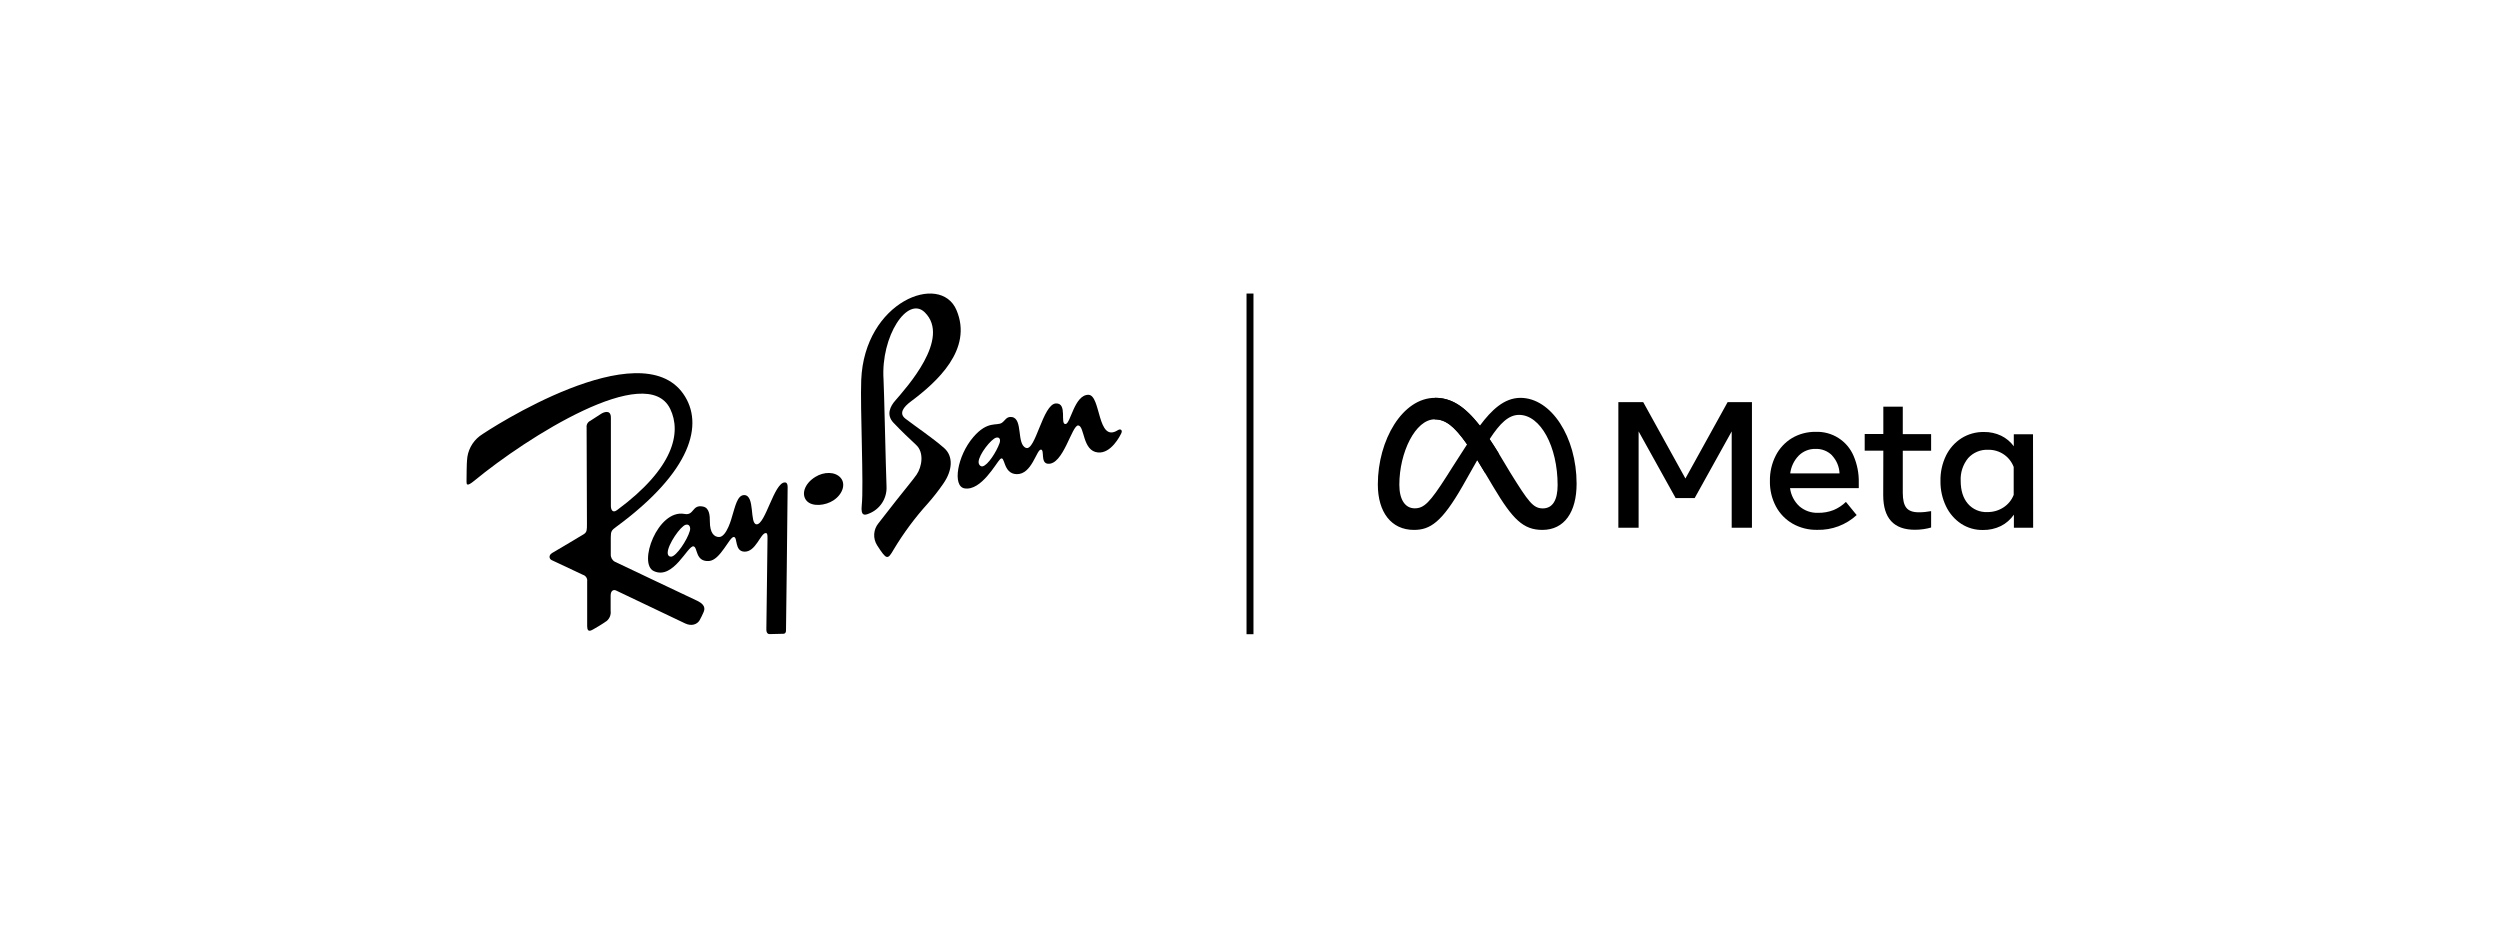 <svg width="1618" height="600" viewBox="0 0 1618 600" fill="none" xmlns="http://www.w3.org/2000/svg">
<path d="M1047.4 260.24H1063.48L1090.8 309.679L1118.13 260.24H1133.86V341.571H1120.75V279.206L1096.79 322.353H1084.47L1060.51 279.206V341.571H1047.4V260.24Z" fill="black"/>
<path d="M1176.16 342.92C1170.56 343.046 1165.02 341.655 1160.14 338.893C1155.57 336.255 1151.83 332.386 1149.36 327.728C1146.7 322.684 1145.37 317.049 1145.49 311.351C1145.38 305.617 1146.67 299.944 1149.27 294.829C1151.64 290.177 1155.27 286.276 1159.73 283.557C1164.39 280.805 1169.72 279.398 1175.14 279.494C1180.31 279.296 1185.43 280.678 1189.81 283.455C1194.18 286.232 1197.61 290.274 1199.64 295.045C1201.98 300.503 1203.13 306.4 1203 312.339V315.935H1158.52C1159.09 320.42 1161.22 324.562 1164.53 327.638C1167.88 330.535 1172.2 332.057 1176.63 331.899C1180.08 331.967 1183.51 331.356 1186.73 330.101C1189.69 328.859 1192.38 327.072 1194.68 324.834L1201.63 333.355C1194.7 339.726 1185.57 343.155 1176.16 342.92ZM1185.74 294.739C1184.33 293.329 1182.65 292.226 1180.79 291.502C1178.93 290.778 1176.95 290.448 1174.96 290.532C1172.96 290.489 1170.98 290.847 1169.13 291.586C1167.27 292.324 1165.59 293.427 1164.17 294.829C1161.11 297.97 1159.17 302.023 1158.63 306.371H1190.54C1190.37 302.073 1188.67 297.978 1185.74 294.829V294.739Z" fill="black"/>
<path d="M1218.89 291.683H1206.83V280.896H1218.89V263.188H1231.48V280.95H1249.82V291.736H1231.48V318.955C1231.48 323.485 1232.25 326.715 1233.8 328.645C1235.34 330.574 1237.99 331.545 1241.74 331.557C1243.16 331.571 1244.58 331.499 1245.99 331.342C1247.14 331.216 1248.41 331.018 1249.82 330.802V341.409C1248.22 341.871 1246.6 342.219 1244.96 342.452C1243.09 342.729 1241.21 342.868 1239.32 342.865C1225.65 342.865 1218.82 335.399 1218.82 320.465L1218.89 291.683Z" fill="black"/>
<path d="M1315.85 341.571H1303.39V333.085C1301.25 336.204 1298.35 338.733 1294.98 340.438C1291.36 342.197 1287.38 343.078 1283.36 343.009C1278.33 343.105 1273.39 341.683 1269.18 338.928C1264.99 336.114 1261.64 332.227 1259.47 327.674C1257.01 322.564 1255.78 316.949 1255.87 311.278C1255.76 305.594 1256.99 299.963 1259.47 294.847C1261.7 290.28 1265.14 286.408 1269.41 283.647C1273.78 280.909 1278.85 279.497 1284.01 279.584C1287.86 279.523 1291.67 280.347 1295.15 281.993C1298.4 283.57 1301.2 285.915 1303.33 288.824V281.04H1315.76L1315.85 341.571ZM1303.26 302.218C1302.01 298.908 1299.77 296.064 1296.84 294.074C1293.86 292.06 1290.32 291.017 1286.72 291.089C1284.3 290.978 1281.88 291.403 1279.65 292.336C1277.41 293.268 1275.41 294.684 1273.78 296.483C1270.4 300.629 1268.68 305.883 1268.96 311.224C1268.96 317.445 1270.51 322.389 1273.62 326.02C1275.17 327.814 1277.11 329.231 1279.29 330.165C1281.47 331.099 1283.83 331.526 1286.2 331.414C1289.91 331.471 1293.54 330.42 1296.65 328.393C1299.65 326.457 1301.97 323.619 1303.26 320.285V302.218Z" fill="black"/>
<path d="M984.032 257.489C973.497 257.489 965.245 265.435 957.784 275.467C947.519 262.415 938.943 257.489 928.696 257.489C907.77 257.489 891.734 284.725 891.734 313.544C891.734 331.521 900.453 342.955 915.105 342.955C925.622 342.955 933.191 337.993 946.638 314.479L956.112 297.759C957.461 299.953 958.881 302.29 960.373 304.824L966.683 315.431C978.962 335.98 985.812 342.955 998.216 342.955C1012.45 342.955 1020.38 331.432 1020.38 313.004C1020.35 282.838 1003.95 257.489 984.032 257.489ZM936.355 308.114C925.442 325.211 921.667 328.987 915.608 328.987C909.55 328.987 905.649 323.593 905.649 313.723C905.649 292.797 916.076 271.404 928.516 271.404C935.24 271.404 940.867 275.287 949.496 287.584C941.317 300.222 936.355 308.114 936.355 308.114ZM977.506 305.975L969.955 293.391C967.924 290.065 965.964 287.026 964.076 284.222C970.872 273.741 976.481 268.509 983.151 268.509C996.994 268.509 1008.09 288.914 1008.09 313.957C1008.09 323.503 1004.96 329.041 998.468 329.041C992.266 328.987 989.299 324.942 977.506 305.975Z" fill="black"/>
<path d="M969.955 293.391C953.613 266.801 942.737 257.435 928.696 257.435L928.516 271.404C937.703 271.404 944.84 278.595 960.337 304.771L961.29 306.353L969.955 293.391Z" fill="black"/>
<path d="M451.404 388.907C449.426 387.936 400.203 364.709 397.848 363.504C397.031 363.034 396.36 362.347 395.909 361.519C395.459 360.69 395.246 359.753 395.295 358.812C395.295 357.679 395.295 351.729 395.295 347.774C395.295 343.818 395.853 343.099 398.891 340.924C447.539 305.166 455.898 274.406 442.199 254.864C414.118 214.846 317.506 277.085 310.458 282.227C308.035 284.091 306.046 286.461 304.631 289.171C303.215 291.881 302.406 294.867 302.26 297.921C302.045 299.611 301.937 308.834 301.937 311.333C301.937 313.454 301.811 315.378 307.114 311.009C340.841 283.197 418.774 233.579 433.768 264.662C441.121 279.889 436.213 302.919 399.358 330.137C396.284 332.421 395.385 329.49 395.367 327.585C395.367 326.2 395.367 273.975 395.367 270.271C395.367 264.77 390.585 266.802 389.003 267.844L382.028 272.357C381.22 272.73 380.554 273.352 380.127 274.132C379.7 274.912 379.534 275.808 379.655 276.689C379.655 277.624 379.888 334.704 379.87 339.108C379.87 343.009 379.87 344.286 377.965 345.634C376.85 346.425 360.67 355.9 357.416 357.859C354.684 359.495 355.618 361.886 357.039 362.497C358.081 362.983 374.729 370.857 377.336 372.044C378.217 372.317 378.972 372.897 379.463 373.678C379.955 374.46 380.15 375.391 380.014 376.304C380.014 377.311 380.014 395.415 380.014 405.177C380.014 410.103 383.071 407.729 384.257 407.136C385.102 406.705 389.812 403.936 392.671 401.887C393.603 401.1 394.324 400.092 394.767 398.956C395.21 397.819 395.361 396.589 395.206 395.379C395.206 394.246 395.206 389.23 395.206 385.563C395.206 381.895 397.309 381.536 398.621 382.129C399.934 382.722 436.59 400.251 443.44 403.487C447.719 405.518 451.296 403.972 452.77 401.455C453.749 399.707 454.631 397.907 455.413 396.062C457.121 392.233 453.795 390.111 451.404 388.907Z" fill="black"/>
<path d="M507.926 312.231C501.041 312.231 495.342 339.593 489.661 339.342C484.933 339.108 488.87 320.465 481.625 320.411C477.166 320.411 475.818 327.872 473.786 334.29C473.679 334.65 470.389 347.558 465.391 347.558C462.209 347.558 459.422 345.023 459.422 337.49C459.422 333.894 459.242 328.735 455.036 327.854C447.737 326.326 449.409 333.84 443.008 332.618C425.696 329.364 412.608 364.978 423.233 369.652C435.817 375.369 445.04 352.969 448.815 353.598C451.692 354.066 449.822 363.702 458.865 363.09C466.254 362.587 472.079 347.342 474.955 347.522C477.508 347.683 475.297 356.69 481.661 357.032C489.104 357.427 492.196 345.041 495.593 344.987C496.438 344.987 496.798 345.634 496.726 348.582C496.636 352.717 496.079 405.194 495.989 406.884C495.827 410.12 497.409 410.39 498.11 410.39C498.812 410.39 505.751 410.246 507.099 410.174C508.448 410.102 508.717 408.844 508.699 408.053C508.699 407.729 509.688 331.683 509.76 315.216C509.724 312.231 508.448 312.231 507.926 312.231ZM446.478 343.549C444.68 349.751 437.741 359.944 434.469 360.268C433.498 360.358 432.078 359.836 432.132 357.607C432.24 352.358 440.438 340.474 443.799 339.629C446.119 338.964 447.143 341.211 446.478 343.549Z" fill="black"/>
<path d="M723.426 278.433C709.978 286.918 712.639 255.511 704.387 255.511C695.398 255.511 692.863 274.136 689.681 274.442C685.78 274.837 691.12 260.797 683.407 261.102C674.904 261.444 670.14 292.294 663.973 289.867C657.807 287.44 662.175 271.116 654.984 269.929C651.299 269.318 650.544 272.266 648.351 273.687C645.061 275.808 639.182 272.105 629.923 282.891C619.478 295.062 616.296 314.748 624.26 316.078C635.047 317.876 644.773 299.557 647.254 297.202C650.724 293.912 648.782 306.694 658.041 306.874C667.874 307.072 670.841 290.838 673.717 290.981C676.162 291.125 673.322 299.521 678.014 300.114C688.153 301.408 693.726 274.783 697.897 275.359C702.068 275.934 700.504 291.844 710.572 292.833C719.111 293.678 724.954 282.046 725.763 280.249C726.572 278.451 725.295 277.228 723.426 278.433ZM646.912 286.793C644.953 292.33 639.344 301.175 635.892 301.822C634.705 302.038 633.267 300.869 633.357 298.838C633.573 294.074 641.537 283.988 644.773 283.233C646.984 282.73 647.703 284.545 646.912 286.793Z" fill="black"/>
<path d="M527.72 308.636C520.439 313.094 518.497 320.124 522.075 324.133C525.652 328.142 534.21 327.279 539.441 323.809C545.446 319.836 547.567 313.166 543.989 309.157C540.412 305.148 533.239 305.202 527.72 308.636Z" fill="black"/>
<path d="M611.029 289.957C602.993 282.963 593.698 276.869 586.022 270.99C581.581 267.61 584.673 263.458 589.402 259.916C606.283 247.331 629.852 226.136 619.029 200.679C608.584 176.068 559.379 195.052 557.383 246.001C556.664 264.159 559.091 314.407 557.725 326.991C556.952 334.29 559.72 333.481 562.399 332.384C565.898 331.022 568.879 328.591 570.919 325.438C572.958 322.286 573.953 318.57 573.761 314.82C573.275 302.883 572.179 250.891 571.819 245.516C570.022 217.47 587.406 191.223 598.516 202.153C615.667 219.034 586.471 251.017 579.424 259.251C576.242 262.846 573.329 268.419 578.291 273.633C583.253 278.846 588.557 283.934 592.889 287.925C598.283 292.869 596.629 302.11 593.267 307.108C591.02 310.433 585.986 316.312 580.197 323.719C574.408 331.126 569.123 337.921 568.529 338.659C566.902 340.641 565.942 343.087 565.787 345.647C565.632 348.207 566.29 350.751 567.666 352.915C573.887 362.587 574.48 362.443 578.453 355.54C584.81 344.963 592.18 335.028 600.458 325.876C604.07 321.786 607.432 317.481 610.525 312.986C616.53 304.393 617.087 295.242 611.029 289.957Z" fill="black"/>
<path d="M811.247 189.982H806.753V410.462H811.247V189.982Z" fill="black"/>
</svg>
